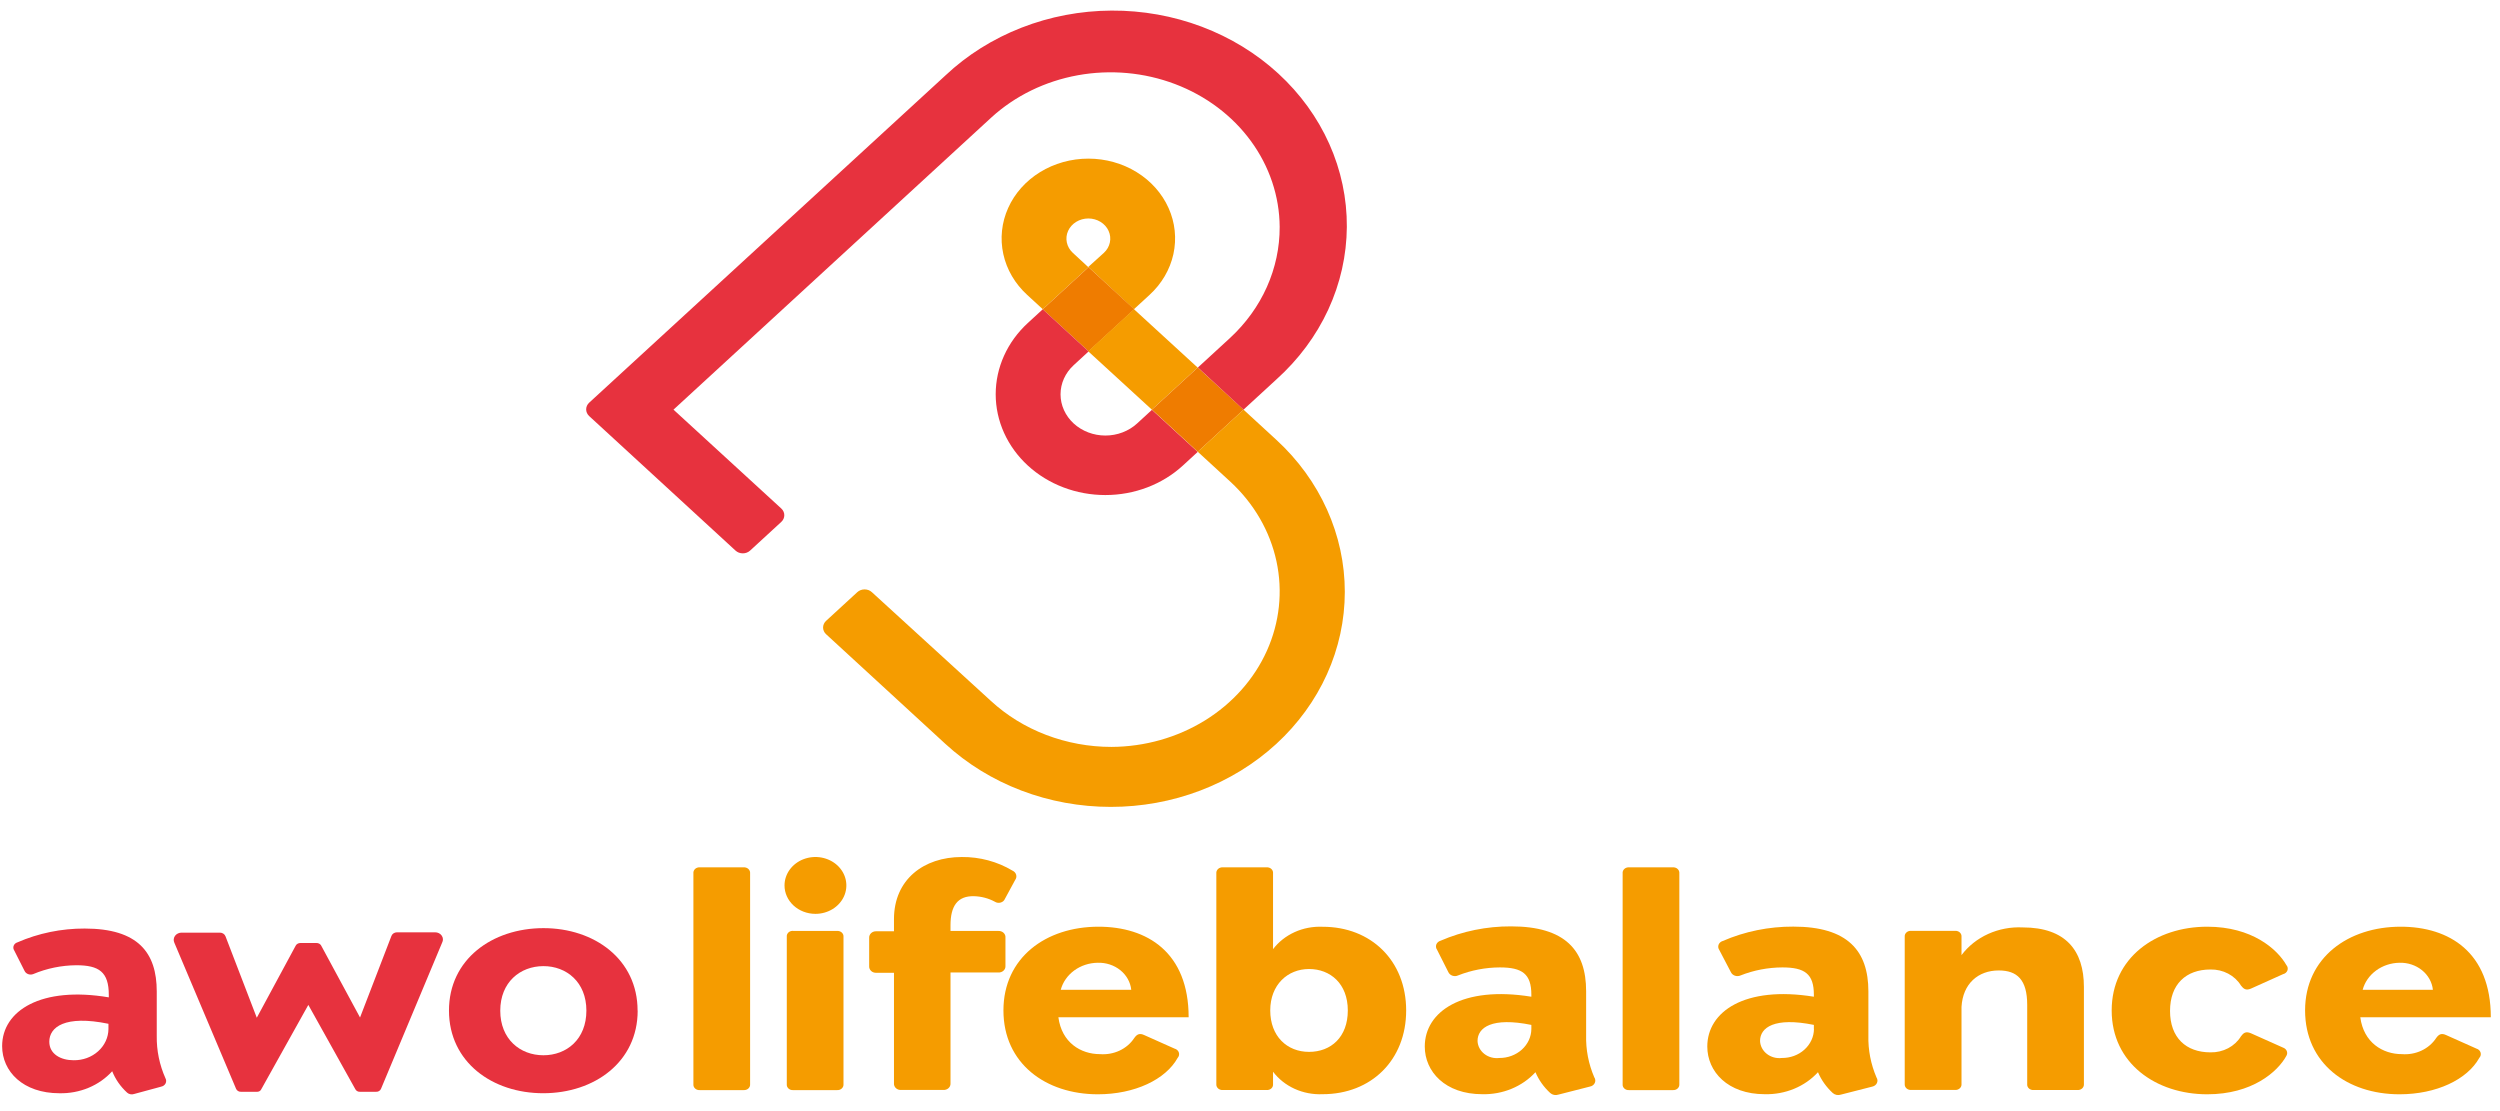 <svg width="144" height="64" viewBox="0 0 144 64" fill="none" xmlns="http://www.w3.org/2000/svg">
<path d="M40.312 49.959H42.828C42.879 49.955 42.93 49.961 42.978 49.977C43.026 49.993 43.07 50.018 43.106 50.052C43.142 50.085 43.169 50.125 43.187 50.169C43.204 50.213 43.211 50.26 43.206 50.306V62.443C43.211 62.489 43.204 62.536 43.187 62.581C43.169 62.624 43.142 62.664 43.106 62.698C43.07 62.731 43.026 62.756 42.978 62.772C42.93 62.788 42.879 62.794 42.828 62.79H40.312C40.262 62.794 40.211 62.788 40.163 62.772C40.116 62.756 40.072 62.731 40.037 62.697C40.001 62.664 39.974 62.624 39.957 62.58C39.941 62.536 39.935 62.489 39.94 62.443V50.306C39.935 50.26 39.941 50.213 39.957 50.169C39.974 50.125 40.001 50.085 40.037 50.052C40.072 50.018 40.116 49.993 40.163 49.977C40.211 49.961 40.262 49.955 40.312 49.959Z" fill="#F59C00"/>
<path d="M45.188 51.001C45.188 50.677 45.293 50.36 45.489 50.09C45.685 49.821 45.963 49.611 46.289 49.487C46.615 49.364 46.973 49.331 47.319 49.395C47.665 49.459 47.982 49.615 48.231 49.844C48.48 50.074 48.649 50.366 48.717 50.684C48.785 51.002 48.749 51.331 48.614 51.63C48.478 51.929 48.249 52.185 47.956 52.364C47.662 52.544 47.317 52.639 46.965 52.638C46.493 52.637 46.041 52.464 45.708 52.157C45.375 51.85 45.188 51.434 45.188 51.001ZM45.692 53.623H48.208C48.258 53.618 48.309 53.623 48.357 53.639C48.405 53.654 48.449 53.679 48.485 53.712C48.521 53.745 48.548 53.784 48.566 53.828C48.583 53.872 48.59 53.919 48.585 53.965V62.443C48.59 62.49 48.583 62.537 48.566 62.581C48.548 62.625 48.521 62.665 48.485 62.698C48.449 62.731 48.405 62.757 48.357 62.773C48.309 62.788 48.258 62.794 48.208 62.79H45.692C45.641 62.795 45.59 62.789 45.542 62.773C45.495 62.757 45.452 62.731 45.416 62.698C45.38 62.665 45.353 62.625 45.336 62.581C45.32 62.537 45.314 62.49 45.319 62.443V53.961C45.313 53.912 45.32 53.863 45.339 53.817C45.358 53.772 45.388 53.731 45.427 53.698C45.466 53.665 45.514 53.641 45.565 53.628C45.616 53.615 45.67 53.613 45.722 53.623H45.692Z" fill="#F59C00"/>
<path d="M54.749 53.295V53.623H57.496C57.552 53.619 57.609 53.626 57.661 53.644C57.714 53.662 57.762 53.69 57.802 53.726C57.842 53.763 57.872 53.807 57.892 53.855C57.911 53.904 57.919 53.956 57.914 54.007V55.631C57.919 55.682 57.911 55.734 57.892 55.782C57.872 55.831 57.842 55.875 57.802 55.911C57.762 55.948 57.714 55.976 57.661 55.994C57.609 56.012 57.552 56.019 57.496 56.014H54.749V62.397C54.753 62.45 54.744 62.502 54.724 62.551C54.704 62.599 54.672 62.644 54.632 62.68C54.591 62.717 54.542 62.745 54.489 62.762C54.435 62.779 54.378 62.786 54.321 62.781H51.911C51.855 62.785 51.799 62.778 51.746 62.761C51.693 62.743 51.645 62.715 51.606 62.678C51.566 62.642 51.535 62.597 51.516 62.549C51.496 62.501 51.489 62.449 51.493 62.397V56.033H50.487C50.431 56.037 50.374 56.03 50.321 56.012C50.268 55.995 50.22 55.967 50.18 55.93C50.14 55.894 50.109 55.85 50.089 55.801C50.069 55.753 50.06 55.701 50.064 55.649V54.026C50.06 53.974 50.069 53.922 50.089 53.874C50.109 53.825 50.14 53.781 50.18 53.745C50.22 53.708 50.268 53.68 50.321 53.663C50.374 53.645 50.431 53.638 50.487 53.642H51.493V52.939C51.493 50.663 53.204 49.364 55.398 49.364C56.436 49.354 57.453 49.628 58.322 50.15C58.373 50.173 58.418 50.206 58.455 50.247C58.491 50.288 58.517 50.335 58.531 50.386C58.545 50.437 58.548 50.49 58.538 50.542C58.527 50.594 58.505 50.643 58.473 50.686L57.884 51.773C57.864 51.824 57.831 51.869 57.789 51.907C57.746 51.944 57.695 51.971 57.639 51.987C57.583 52.004 57.524 52.008 57.466 51.999C57.408 51.991 57.353 51.971 57.305 51.94C56.94 51.742 56.526 51.632 56.103 51.621C55.151 51.597 54.749 52.19 54.749 53.295Z" fill="#F59C00"/>
<path d="M67.832 60.935C67.142 62.18 65.361 63.031 63.238 63.031C60.219 63.031 57.798 61.245 57.798 58.202C57.798 55.159 60.244 53.378 63.273 53.378C66.081 53.378 68.466 54.858 68.466 58.595H60.963C61.155 60.057 62.257 60.718 63.353 60.718C63.744 60.749 64.137 60.679 64.486 60.516C64.836 60.352 65.128 60.102 65.331 59.793C65.487 59.571 65.638 59.497 65.9 59.617L67.651 60.399C67.71 60.414 67.763 60.442 67.807 60.481C67.851 60.52 67.883 60.568 67.901 60.622C67.919 60.675 67.923 60.732 67.91 60.787C67.898 60.842 67.871 60.893 67.832 60.935ZM61.094 57.013H65.16C65.114 56.576 64.889 56.172 64.53 55.882C64.171 55.593 63.705 55.44 63.228 55.455C62.735 55.461 62.259 55.618 61.874 55.9C61.489 56.182 61.216 56.574 61.099 57.013H61.094Z" fill="#F59C00"/>
<path d="M80.995 58.202C80.995 61.06 78.983 63.026 76.18 63.026C75.624 63.05 75.07 62.943 74.571 62.717C74.072 62.49 73.644 62.151 73.327 61.731V62.438C73.332 62.485 73.326 62.532 73.31 62.575C73.293 62.62 73.266 62.66 73.23 62.693C73.194 62.726 73.151 62.752 73.103 62.767C73.056 62.783 73.005 62.789 72.954 62.785H70.438C70.388 62.789 70.337 62.783 70.289 62.767C70.241 62.752 70.197 62.726 70.161 62.693C70.125 62.66 70.098 62.62 70.08 62.576C70.063 62.532 70.056 62.485 70.061 62.438V50.306C70.056 50.26 70.063 50.213 70.08 50.169C70.098 50.125 70.125 50.085 70.161 50.052C70.197 50.018 70.241 49.993 70.289 49.977C70.337 49.961 70.388 49.955 70.438 49.959H72.954C73.005 49.955 73.056 49.961 73.103 49.977C73.151 49.993 73.194 50.018 73.23 50.052C73.266 50.085 73.293 50.125 73.31 50.169C73.326 50.213 73.332 50.26 73.327 50.306V54.672C73.645 54.253 74.073 53.915 74.572 53.689C75.071 53.463 75.624 53.358 76.18 53.382C78.978 53.377 80.995 55.343 80.995 58.202ZM77.634 58.202C77.634 56.661 76.628 55.815 75.4 55.815C74.172 55.815 73.166 56.717 73.166 58.202C73.166 59.686 74.132 60.588 75.4 60.588C76.668 60.588 77.634 59.733 77.634 58.202Z" fill="#F59C00"/>
<path d="M91.577 62.587L89.766 63.049C89.686 63.077 89.598 63.083 89.515 63.067C89.431 63.05 89.354 63.012 89.293 62.957C88.922 62.616 88.633 62.208 88.442 61.759C88.068 62.168 87.598 62.494 87.067 62.714C86.537 62.933 85.96 63.04 85.378 63.026C83.245 63.026 82.067 61.727 82.067 60.279C82.067 58.271 84.221 56.768 88.206 57.411V57.295C88.206 56.093 87.678 55.723 86.389 55.723C85.562 55.727 84.744 55.884 83.984 56.185C83.933 56.208 83.878 56.221 83.821 56.224C83.765 56.226 83.708 56.217 83.655 56.199C83.603 56.18 83.554 56.152 83.514 56.115C83.474 56.079 83.442 56.035 83.421 55.987L82.772 54.701C82.74 54.657 82.72 54.606 82.714 54.554C82.707 54.501 82.714 54.448 82.733 54.398C82.753 54.348 82.785 54.303 82.826 54.267C82.868 54.23 82.918 54.203 82.973 54.187C84.244 53.636 85.633 53.353 87.038 53.359C90.163 53.359 91.361 54.747 91.361 57.092V59.631C91.34 60.458 91.499 61.281 91.829 62.05C91.863 62.099 91.884 62.154 91.889 62.212C91.894 62.269 91.884 62.327 91.859 62.38C91.834 62.433 91.795 62.48 91.746 62.516C91.697 62.552 91.639 62.576 91.577 62.587ZM88.206 59.275V59.035C85.931 58.572 85.106 59.187 85.106 59.96C85.111 60.102 85.149 60.242 85.216 60.37C85.283 60.498 85.379 60.612 85.497 60.705C85.615 60.797 85.752 60.866 85.901 60.906C86.049 60.947 86.206 60.958 86.359 60.94C86.6 60.942 86.838 60.9 87.061 60.817C87.284 60.734 87.487 60.612 87.659 60.457C87.83 60.302 87.967 60.117 88.061 59.914C88.155 59.71 88.204 59.492 88.206 59.27V59.275Z" fill="#F59C00"/>
<path d="M93.837 49.959H96.353C96.403 49.955 96.454 49.961 96.502 49.977C96.55 49.993 96.594 50.018 96.63 50.052C96.666 50.085 96.693 50.125 96.711 50.169C96.728 50.213 96.735 50.26 96.73 50.306V62.443C96.735 62.489 96.728 62.536 96.711 62.581C96.693 62.624 96.666 62.664 96.63 62.698C96.594 62.731 96.55 62.756 96.502 62.772C96.454 62.788 96.403 62.794 96.353 62.79H93.837C93.786 62.794 93.735 62.788 93.687 62.772C93.64 62.756 93.597 62.731 93.561 62.697C93.525 62.664 93.498 62.624 93.481 62.58C93.465 62.536 93.459 62.489 93.464 62.443V50.306C93.459 50.26 93.465 50.213 93.481 50.169C93.498 50.125 93.525 50.085 93.561 50.052C93.597 50.018 93.64 49.993 93.687 49.977C93.735 49.961 93.786 49.955 93.837 49.959Z" fill="#F59C00"/>
<path d="M107.85 62.587L106.039 63.049C105.959 63.077 105.872 63.083 105.788 63.067C105.704 63.05 105.627 63.012 105.566 62.957C105.196 62.615 104.906 62.208 104.716 61.759C104.341 62.168 103.871 62.495 103.341 62.714C102.81 62.933 102.233 63.04 101.651 63.026C99.518 63.026 98.34 61.726 98.34 60.279C98.34 58.271 100.494 56.768 104.479 57.411V57.295C104.479 56.093 103.951 55.723 102.663 55.723C101.835 55.727 101.017 55.884 100.257 56.185C100.206 56.208 100.151 56.221 100.094 56.223C100.038 56.226 99.981 56.217 99.928 56.199C99.876 56.18 99.828 56.151 99.787 56.115C99.747 56.078 99.715 56.035 99.694 55.986L99.029 54.715C98.998 54.67 98.978 54.62 98.972 54.567C98.965 54.515 98.972 54.462 98.991 54.412C99.011 54.362 99.043 54.317 99.084 54.281C99.126 54.244 99.176 54.217 99.231 54.201C100.502 53.649 101.891 53.367 103.297 53.373C106.421 53.373 107.619 54.761 107.619 57.106V59.645C107.598 60.472 107.757 61.294 108.087 62.064C108.118 62.111 108.136 62.164 108.141 62.219C108.145 62.274 108.135 62.329 108.112 62.38C108.089 62.431 108.054 62.476 108.008 62.512C107.963 62.548 107.909 62.573 107.85 62.587ZM104.479 59.275V59.034C102.205 58.572 101.379 59.187 101.379 59.959C101.384 60.102 101.422 60.242 101.489 60.37C101.556 60.498 101.652 60.612 101.77 60.704C101.888 60.797 102.026 60.865 102.174 60.906C102.323 60.947 102.479 60.958 102.632 60.94C102.873 60.942 103.112 60.901 103.336 60.819C103.56 60.736 103.763 60.614 103.935 60.458C104.107 60.303 104.244 60.118 104.338 59.915C104.433 59.711 104.482 59.492 104.484 59.27L104.479 59.275Z" fill="#F59C00"/>
<path d="M120.033 56.846V62.438C120.037 62.485 120.031 62.532 120.013 62.576C119.996 62.62 119.968 62.66 119.932 62.693C119.896 62.726 119.853 62.751 119.805 62.767C119.757 62.783 119.706 62.789 119.655 62.785H117.139C117.089 62.789 117.038 62.783 116.99 62.767C116.942 62.752 116.899 62.726 116.864 62.693C116.828 62.66 116.801 62.62 116.784 62.575C116.767 62.531 116.761 62.484 116.767 62.438V57.882C116.767 56.43 116.188 55.898 115.127 55.898C113.944 55.898 113.058 56.657 112.983 57.998V62.434C112.988 62.48 112.981 62.527 112.964 62.571C112.946 62.615 112.919 62.655 112.883 62.688C112.847 62.721 112.803 62.747 112.755 62.763C112.707 62.779 112.656 62.785 112.606 62.78H110.09C110.039 62.785 109.988 62.779 109.94 62.763C109.892 62.747 109.848 62.721 109.812 62.688C109.776 62.655 109.749 62.615 109.731 62.571C109.714 62.527 109.708 62.48 109.712 62.434V53.96C109.707 53.914 109.714 53.867 109.731 53.823C109.749 53.779 109.776 53.739 109.813 53.707C109.849 53.674 109.892 53.649 109.94 53.634C109.988 53.618 110.039 53.613 110.09 53.618H112.606C112.656 53.613 112.707 53.618 112.755 53.634C112.803 53.649 112.846 53.674 112.883 53.707C112.919 53.739 112.946 53.779 112.964 53.823C112.981 53.867 112.988 53.914 112.983 53.96V55.015C113.373 54.494 113.901 54.075 114.518 53.795C115.135 53.516 115.819 53.386 116.505 53.419C118.986 53.419 120.033 54.756 120.033 56.846Z" fill="#F59C00"/>
<path d="M131.696 60.815C131.193 61.74 129.719 63.031 127.138 63.031C124.184 63.031 121.633 61.245 121.633 58.202C121.633 55.159 124.179 53.378 127.138 53.378C129.709 53.378 131.163 54.659 131.696 55.589C131.734 55.632 131.758 55.682 131.769 55.736C131.779 55.79 131.775 55.846 131.756 55.898C131.736 55.95 131.704 55.997 131.66 56.034C131.616 56.071 131.563 56.098 131.505 56.111L129.653 56.944C129.352 57.074 129.221 56.944 129.08 56.768C128.907 56.482 128.651 56.244 128.342 56.081C128.032 55.918 127.68 55.836 127.324 55.843C125.915 55.843 124.994 56.69 124.994 58.23C124.994 59.77 125.915 60.616 127.324 60.616C127.68 60.623 128.032 60.541 128.342 60.378C128.651 60.215 128.906 59.978 129.08 59.691C129.221 59.502 129.352 59.386 129.653 59.516L131.505 60.343C131.554 60.36 131.598 60.386 131.635 60.42C131.672 60.454 131.7 60.495 131.718 60.539C131.736 60.584 131.744 60.632 131.74 60.679C131.736 60.727 131.721 60.773 131.696 60.815Z" fill="#F59C00"/>
<path d="M142.807 60.935C142.117 62.18 140.336 63.031 138.213 63.031C135.194 63.031 132.773 61.245 132.773 58.202C132.773 55.159 135.259 53.378 138.278 53.378C141.086 53.378 143.471 54.858 143.471 58.595H135.953C136.145 60.057 137.247 60.718 138.344 60.718C138.734 60.749 139.127 60.679 139.476 60.516C139.826 60.352 140.118 60.102 140.321 59.793C140.477 59.571 140.628 59.497 140.89 59.617L142.641 60.399C142.698 60.415 142.751 60.445 142.793 60.484C142.835 60.524 142.865 60.573 142.882 60.626C142.898 60.679 142.9 60.735 142.887 60.789C142.874 60.843 142.846 60.894 142.807 60.935ZM136.069 57.013H140.135C140.089 56.577 139.864 56.173 139.507 55.884C139.149 55.594 138.684 55.441 138.208 55.455C137.717 55.463 137.243 55.621 136.86 55.903C136.477 56.185 136.206 56.575 136.089 57.013H136.069Z" fill="#F59C00"/>
<path d="M6.247 59.271V58.97C3.731 58.452 2.84 59.164 2.84 60.001C2.84 60.714 3.499 61.07 4.239 61.07C4.5 61.074 4.759 61.031 5.001 60.943C5.244 60.854 5.465 60.722 5.651 60.555C5.838 60.388 5.987 60.188 6.089 59.968C6.191 59.747 6.245 59.51 6.247 59.271ZM9.266 62.596L7.731 63.012C7.663 63.037 7.588 63.043 7.516 63.03C7.443 63.017 7.377 62.985 7.324 62.938C6.942 62.59 6.648 62.168 6.463 61.703C6.093 62.111 5.628 62.438 5.101 62.657C4.575 62.876 4.002 62.984 3.424 62.971C1.326 62.971 0.123 61.717 0.123 60.256C0.123 58.211 2.377 56.791 6.267 57.448V57.305C6.267 55.987 5.708 55.598 4.395 55.598C3.538 55.605 2.693 55.779 1.914 56.107C1.868 56.125 1.818 56.135 1.767 56.135C1.717 56.135 1.666 56.126 1.62 56.109C1.573 56.091 1.53 56.065 1.494 56.032C1.459 55.999 1.43 55.96 1.411 55.917L0.817 54.742C0.79 54.702 0.774 54.656 0.769 54.609C0.764 54.562 0.771 54.514 0.789 54.47C0.807 54.425 0.835 54.385 0.872 54.352C0.91 54.319 0.954 54.295 1.004 54.28C2.214 53.752 3.538 53.48 4.878 53.484C7.953 53.484 9.029 54.872 9.029 57.111V59.664C9.015 60.504 9.186 61.338 9.533 62.115C9.558 62.161 9.571 62.212 9.571 62.263C9.571 62.315 9.558 62.366 9.533 62.412C9.508 62.458 9.472 62.498 9.428 62.53C9.383 62.561 9.331 62.582 9.276 62.592L9.266 62.596Z" fill="#E7323E"/>
<path d="M25.468 54.293L21.946 62.716C21.924 62.77 21.883 62.817 21.829 62.848C21.776 62.879 21.712 62.892 21.649 62.887H20.759C20.695 62.894 20.631 62.881 20.577 62.851C20.522 62.821 20.48 62.775 20.457 62.72L17.76 57.882L15.063 62.716C15.044 62.772 15.004 62.821 14.949 62.852C14.894 62.884 14.829 62.896 14.766 62.887H13.9C13.836 62.893 13.772 62.879 13.718 62.848C13.663 62.817 13.621 62.771 13.598 62.716L10.041 54.298C10.011 54.234 10 54.164 10.007 54.095C10.015 54.026 10.041 53.959 10.083 53.902C10.126 53.844 10.184 53.797 10.251 53.766C10.318 53.734 10.393 53.718 10.468 53.72H12.672C12.743 53.721 12.811 53.742 12.867 53.78C12.924 53.818 12.967 53.871 12.989 53.932L14.791 58.622L17.01 54.511C17.031 54.452 17.072 54.401 17.128 54.366C17.183 54.331 17.25 54.313 17.317 54.316H18.212C18.281 54.312 18.348 54.329 18.405 54.364C18.461 54.4 18.503 54.451 18.524 54.511L20.738 58.608L22.545 53.914C22.567 53.852 22.609 53.799 22.666 53.761C22.723 53.723 22.792 53.702 22.862 53.701H25.061C25.137 53.7 25.213 53.718 25.28 53.751C25.347 53.785 25.404 53.833 25.444 53.893C25.485 53.952 25.509 54.02 25.513 54.09C25.517 54.16 25.502 54.23 25.468 54.293Z" fill="#E7323E"/>
<path d="M33.776 58.211C33.776 56.569 32.629 55.644 31.295 55.649C29.962 55.653 28.815 56.574 28.815 58.216C28.815 59.858 29.962 60.783 31.3 60.783C32.639 60.783 33.776 59.862 33.776 58.211ZM36.73 58.211C36.73 61.166 34.244 62.966 31.3 62.97C28.357 62.975 25.866 61.176 25.861 58.216C25.856 55.255 28.352 53.466 31.295 53.461C34.239 53.456 36.725 55.26 36.725 58.211H36.73Z" fill="#E7323E"/>
<path d="M65.316 17.81L66.212 16.987C66.913 16.346 67.392 15.528 67.588 14.636C67.783 13.744 67.686 12.819 67.308 11.979C66.931 11.138 66.291 10.419 65.469 9.913C64.646 9.407 63.679 9.137 62.689 9.137C61.7 9.137 60.733 9.407 59.91 9.913C59.088 10.419 58.447 11.138 58.07 11.979C57.693 12.819 57.596 13.744 57.791 14.636C57.986 15.528 58.465 16.346 59.167 16.987L60.063 17.81L62.699 15.387L65.316 17.81ZM62.679 15.382L61.794 14.563C61.618 14.401 61.498 14.194 61.45 13.969C61.402 13.744 61.427 13.511 61.523 13.299C61.619 13.087 61.781 12.906 61.988 12.779C62.196 12.652 62.44 12.584 62.689 12.584C62.939 12.584 63.183 12.652 63.39 12.779C63.598 12.906 63.76 13.087 63.855 13.299C63.951 13.511 63.977 13.744 63.928 13.969C63.88 14.194 63.761 14.401 63.585 14.563L62.679 15.382Z" fill="#F59C00"/>
<path d="M62.699 15.39L60.062 17.814L62.699 20.237L65.335 17.814L62.699 15.39Z" fill="#EF7C00"/>
<path d="M66.347 23.596L68.984 21.172L65.316 17.81L62.679 20.233L66.347 23.596Z" fill="#F59C00"/>
<path d="M62.699 20.238L60.063 17.814L59.202 18.605C58.018 19.694 57.352 21.171 57.352 22.71C57.352 23.473 57.516 24.227 57.833 24.932C58.151 25.636 58.616 26.276 59.202 26.815C59.789 27.354 60.485 27.782 61.251 28.073C62.017 28.365 62.839 28.515 63.668 28.515C65.343 28.515 66.949 27.904 68.134 26.815L68.989 26.029L66.353 23.605L65.497 24.392C65.257 24.612 64.972 24.787 64.659 24.906C64.346 25.026 64.01 25.087 63.67 25.087C63.331 25.087 62.995 25.026 62.682 24.906C62.369 24.787 62.084 24.612 61.844 24.392C61.604 24.171 61.414 23.909 61.284 23.621C61.154 23.333 61.087 23.024 61.087 22.712C61.087 22.083 61.359 21.479 61.844 21.034L62.699 20.247V20.238Z" fill="#E7323E"/>
<path d="M68.991 21.168L66.351 23.595L68.991 26.021L71.631 23.595L68.991 21.168Z" fill="#EF7C00"/>
<path d="M71.626 23.596L68.989 26.019L70.881 27.758C72.233 29.01 73.153 30.601 73.525 32.332C73.897 34.062 73.705 35.855 72.972 37.486C72.239 39.116 70.999 40.511 69.407 41.496C67.815 42.481 65.942 43.012 64.023 43.022C62.729 43.022 61.449 42.786 60.255 42.33C59.06 41.874 57.976 41.205 57.064 40.362L50.22 34.109C50.165 34.058 50.1 34.018 50.028 33.99C49.956 33.963 49.878 33.949 49.8 33.949C49.722 33.949 49.645 33.963 49.573 33.99C49.501 34.018 49.435 34.058 49.38 34.109L47.584 35.76C47.528 35.811 47.484 35.871 47.455 35.937C47.425 36.003 47.409 36.075 47.409 36.146C47.409 36.218 47.425 36.289 47.455 36.355C47.484 36.422 47.528 36.482 47.584 36.532L54.452 42.846C55.703 43.996 57.188 44.91 58.823 45.533C60.458 46.156 62.21 46.477 63.98 46.477C65.749 46.478 67.502 46.158 69.137 45.536C70.772 44.914 72.258 44.002 73.51 42.853C74.762 41.703 75.755 40.338 76.433 38.835C77.111 37.333 77.46 35.722 77.461 34.095C77.462 32.468 77.114 30.858 76.437 29.355C75.761 27.851 74.769 26.485 73.518 25.335L71.626 23.596Z" fill="#F59C00"/>
<path d="M71.626 23.596L73.518 21.857C74.793 20.712 75.809 19.345 76.506 17.837C77.203 16.328 77.567 14.708 77.578 13.069C77.588 11.43 77.245 9.805 76.567 8.289C75.89 6.773 74.892 5.396 73.631 4.237C72.37 3.078 70.872 2.161 69.222 1.538C67.573 0.916 65.806 0.6 64.023 0.61C62.24 0.619 60.477 0.954 58.836 1.595C57.194 2.235 55.708 3.169 54.462 4.341L33.937 23.194C33.882 23.244 33.838 23.305 33.808 23.371C33.778 23.437 33.763 23.508 33.763 23.58C33.763 23.651 33.778 23.723 33.808 23.789C33.838 23.855 33.882 23.915 33.937 23.966L42.365 31.713C42.421 31.764 42.486 31.804 42.558 31.832C42.63 31.859 42.708 31.873 42.786 31.873C42.864 31.873 42.941 31.859 43.013 31.832C43.085 31.804 43.151 31.764 43.206 31.713L45.002 30.062C45.057 30.011 45.101 29.951 45.131 29.885C45.161 29.819 45.176 29.748 45.176 29.676C45.176 29.604 45.161 29.533 45.131 29.467C45.101 29.401 45.057 29.34 45.002 29.29L38.793 23.596L57.104 6.765C58.466 5.522 60.197 4.677 62.079 4.335C63.962 3.993 65.913 4.17 67.686 4.843C69.46 5.516 70.978 6.656 72.049 8.12C73.121 9.583 73.698 11.305 73.709 13.069C73.714 14.256 73.463 15.431 72.973 16.529C72.483 17.627 71.761 18.625 70.851 19.466L68.999 21.168L71.626 23.596Z" fill="#E7323E"/>
</svg>

